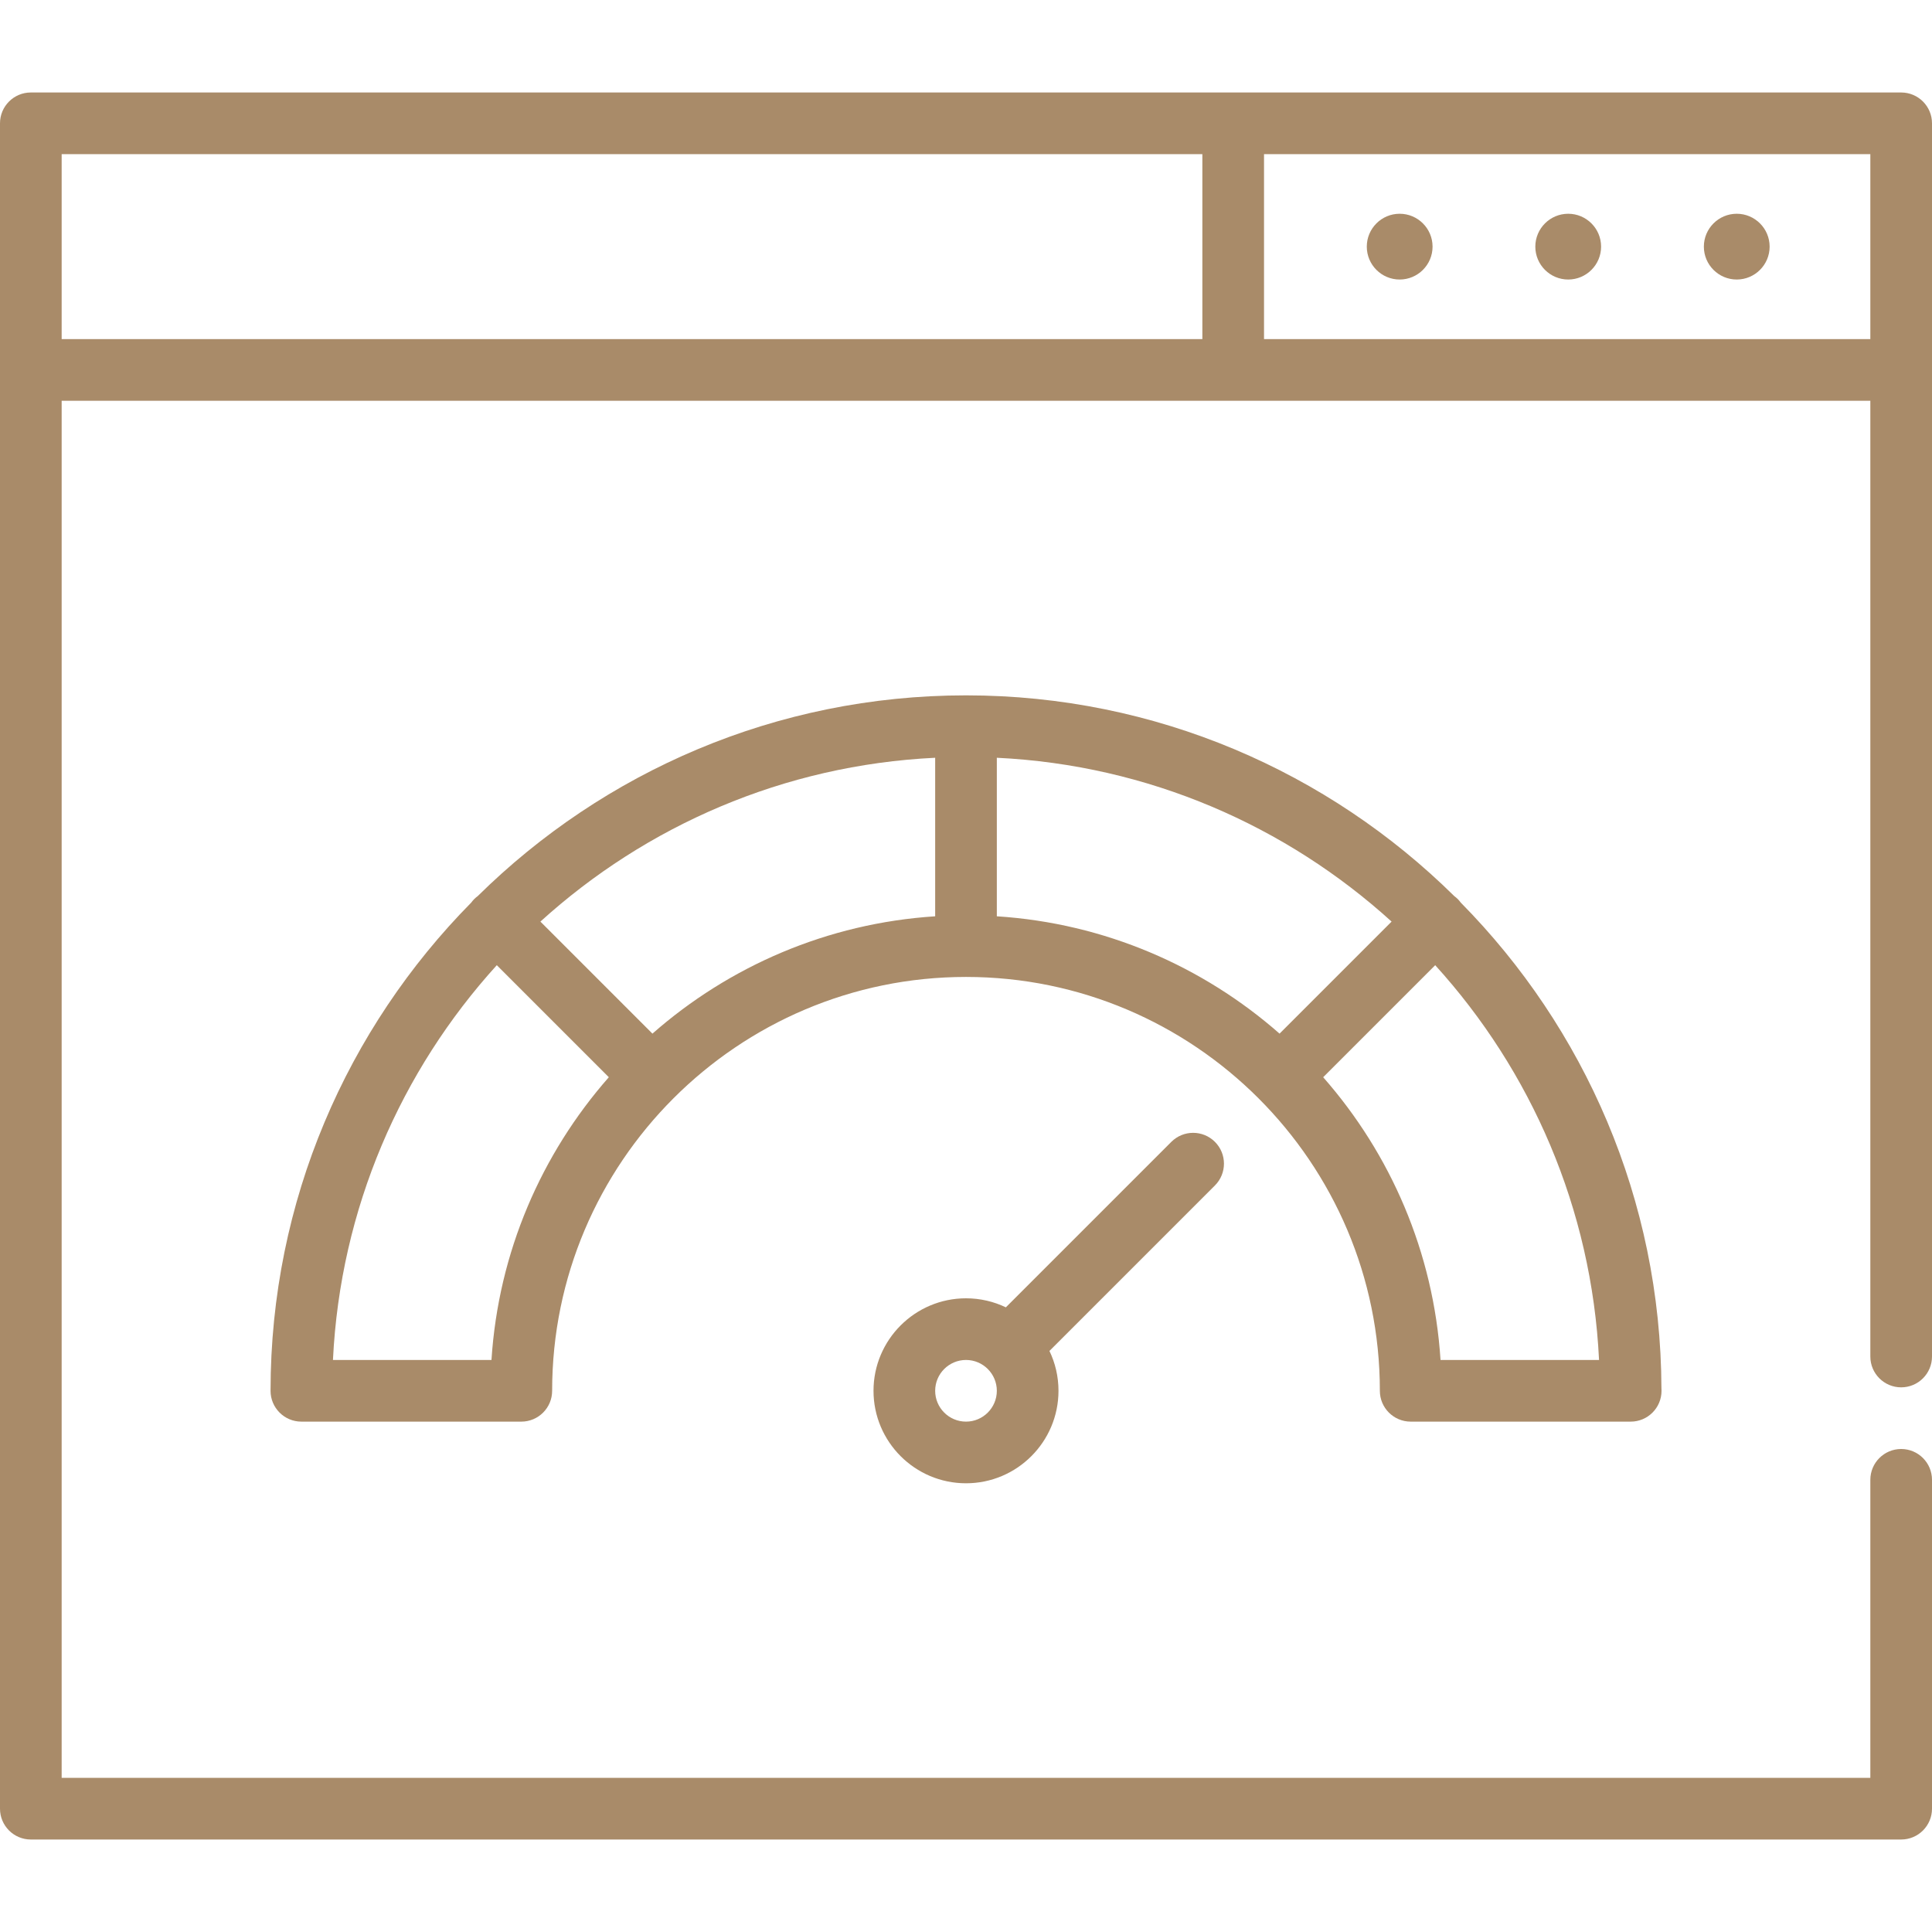 <?xml version="1.0" encoding="UTF-8"?> <svg xmlns="http://www.w3.org/2000/svg" xmlns:xlink="http://www.w3.org/1999/xlink" viewBox="0 0 470 470" width="512px" height="512px"><g><g><path d="m462.5,22.5h-455c-4.143,0-7.5,3.358-7.5,7.5v410c0,4.142 3.357,7.5 7.5,7.5h455c4.143,0 7.5-3.358 7.5-7.5v-80c0-4.142-3.357-7.5-7.5-7.5s-7.5,3.358-7.5,7.5v72.5h-440v-335h440v232.5c0,4.142 3.357,7.5 7.5,7.5s7.5-3.358 7.5-7.5v-300c0-4.142-3.357-7.5-7.5-7.5zm-447.5,15h277.5v45h-277.5v-45zm292.5,45v-45h147.5v45h-147.5z" data-original="#000000" class="active-path" data-old_color="#000000" fill="#A98B69"></path><path d="m381.5,52c-4.411,0-8,3.589-8,8s3.589,8 8,8 8-3.589 8-8-3.589-8-8-8z" data-original="#000000" class="active-path" data-old_color="#000000" fill="#A98B69"></path><path d="m340.5,52c-4.411,0-8,3.589-8,8s3.589,8 8,8 8-3.589 8-8-3.589-8-8-8z" data-original="#000000" class="active-path" data-old_color="#000000" fill="#A98B69"></path><path d="m422.5,52c-4.411,0-8,3.589-8,8s3.589,8 8,8 8-3.589 8-8-3.589-8-8-8z" data-original="#000000" class="active-path" data-old_color="#000000" fill="#A98B69"></path><path d="m295.559,277.782c-2.93-2.929-7.678-2.929-10.607,0l-40.257,40.257c-2.938-1.408-6.225-2.199-9.695-2.199-12.406,0-22.5,10.093-22.5,22.5s10.094,22.5 22.5,22.5 22.5-10.093 22.5-22.5c0-3.469-0.79-6.757-2.199-9.694l40.257-40.258c2.929-2.928 2.929-7.677 0.001-10.606zm-60.559,68.059c-4.136,0-7.5-3.364-7.5-7.5s3.364-7.5 7.5-7.5 7.5,3.364 7.5,7.5-3.364,7.5-7.5,7.5z" data-original="#000000" class="active-path" data-old_color="#000000" fill="#A98B69"></path><path d="m335.68,338.341c0,4.142 3.357,7.5 7.5,7.5h53.521c4.143,0 7.5-3.358 7.5-7.5 0-0.19-0.007-0.378-0.021-0.564-0.151-46.017-18.776-87.759-48.821-118.203-0.221-0.299-0.458-0.59-0.73-0.862-0.266-0.266-0.551-0.499-0.845-0.717-30.57-30.177-72.537-48.835-118.785-48.835-46.242,0-88.203,18.655-118.772,48.826-0.298,0.22-0.588,0.457-0.858,0.726-0.27,0.27-0.507,0.56-0.727,0.858-30.17,30.569-48.825,72.53-48.825,118.771 0,4.142 3.357,7.5 7.5,7.5h53.502c4.143,0 7.5-3.358 7.5-7.5 0-55.515 45.165-100.68 100.68-100.68s100.681,45.165 100.681,100.68zm-176.961-86.888l-27.255-27.255c25.656-23.294 59.168-38.082 96.036-39.856v38.568c-26.261,1.689-50.161,12.177-68.781,28.543zm83.781-67.111c36.868,1.775 70.38,16.562 96.036,39.856l-27.255,27.255c-18.619-16.366-42.52-26.855-68.781-28.544v-38.567zm107.939,146.499c-1.688-26.262-12.182-50.164-28.549-68.783l27.253-27.253c23.294,25.657 38.082,59.169 39.858,96.037h-38.562zm-230.878-.001h-38.563c1.776-36.868 16.564-70.38 39.858-96.037l27.253,27.253c-16.366,18.62-26.86,42.522-28.548,68.784z" data-original="#000000" class="active-path" data-old_color="#000000" fill="#A98B69"></path></g></g></svg> 